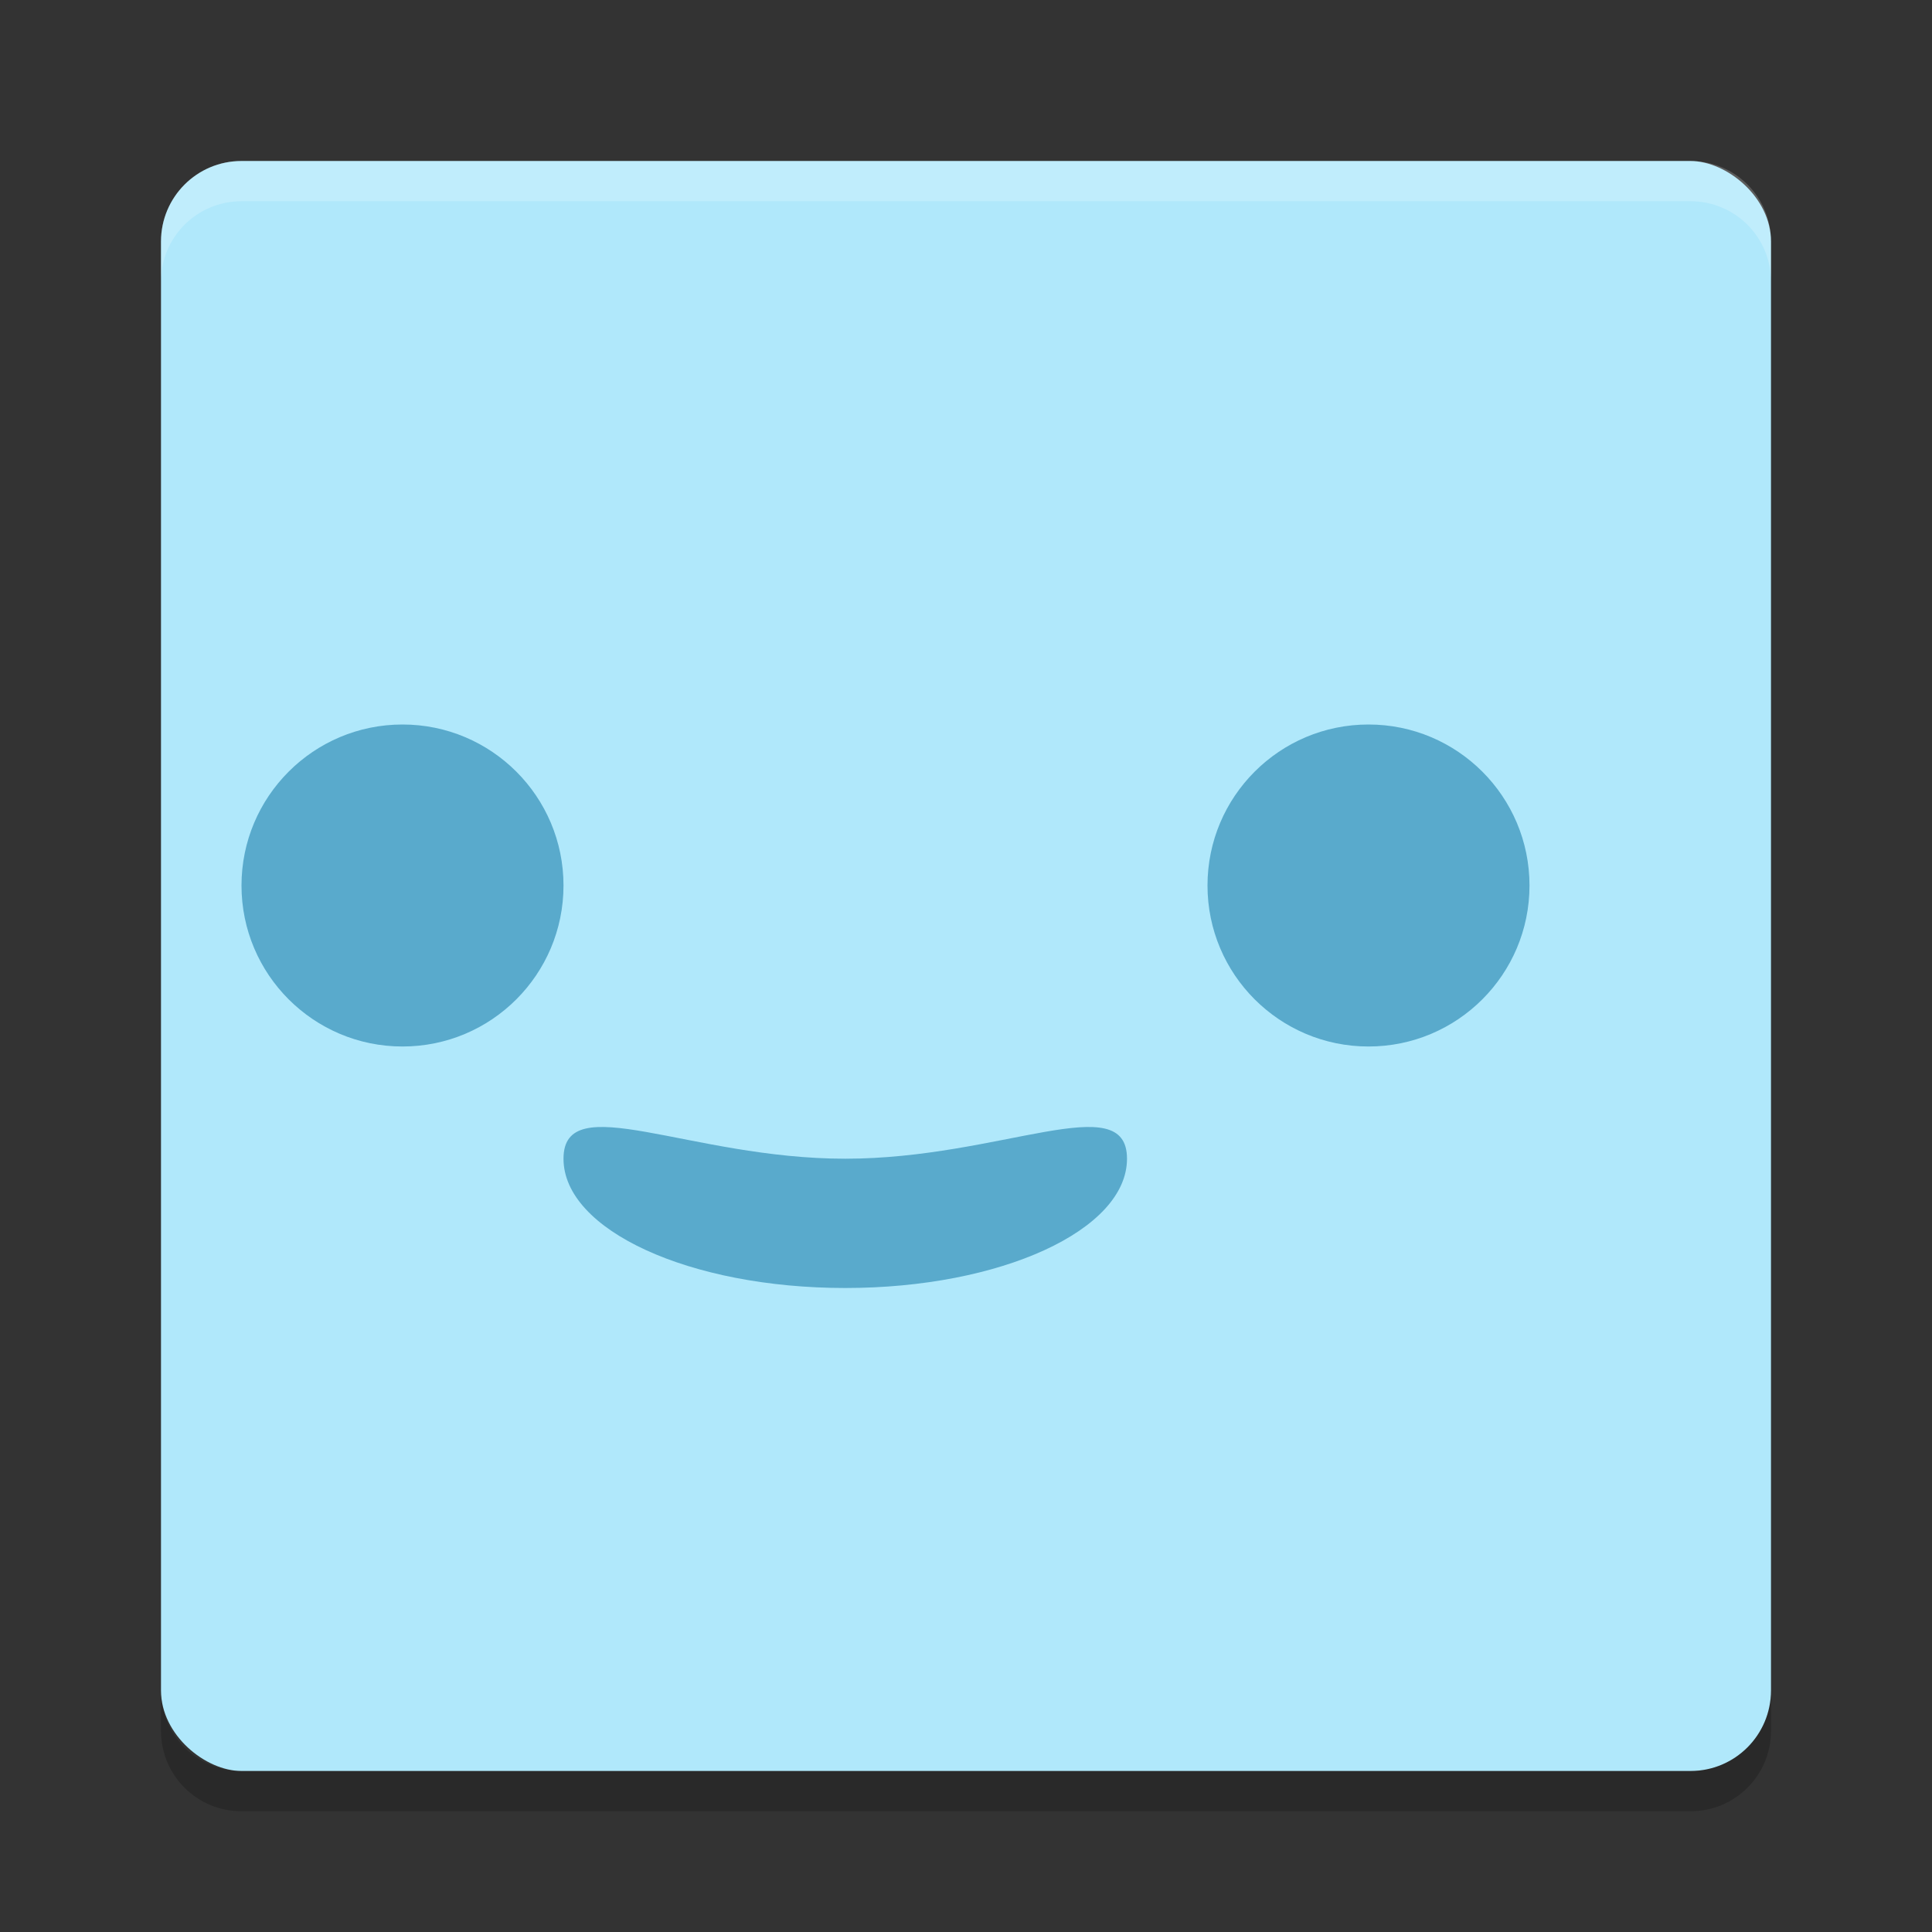 <?xml version="1.0" encoding="UTF-8" standalone="no"?>
<svg xmlns="http://www.w3.org/2000/svg" height="24" width="24" version="1">
 <rect width="100%" height="100%" fill="#333333" stroke="none"/>
 <g transform="translate(1,1)">
  <rect transform="matrix(0,-1,-1,0,0,0)" rx="1" ry="1" height="20" width="20" y="-21" x="-21" fill="#b0e8fb"/>
  <path opacity=".2" fill="#fff" d="m2 1c-0.554 0-1 0.446-1 1v0.5c0-0.554 0.446-1 1-1h18c0.554 0 1 0.446 1 1v-0.5c0-0.554-0.446-1-1-1h-18z"/>
  <path opacity=".2" d="m2 21.5c-0.554 0-1-0.446-1-1v-0.5c0 0.554 0.446 1 1 1h18c0.554 0 1-0.446 1-1v0.5c0 0.554-0.446 1-1 1h-18z"/>
  <circle cy="10" cx="4" r="2" fill="#59aacc"/>
  <circle cy="10" cx="16" r="2" fill="#59aacc"/>
  <path fill="#59aacc" d="m13 13.394c0 0.887-1.567 1.606-3.5 1.606s-3.5-0.719-3.5-1.606c0-0.887 1.567 0 3.5 0s3.5-0.887 3.5 0z"/>
  <circle cy="9.5" cx="4.5" fill="#fff"/>
  <circle cy="9.5" cx="16.5" fill="#fff"/>
 </g>
</svg>
